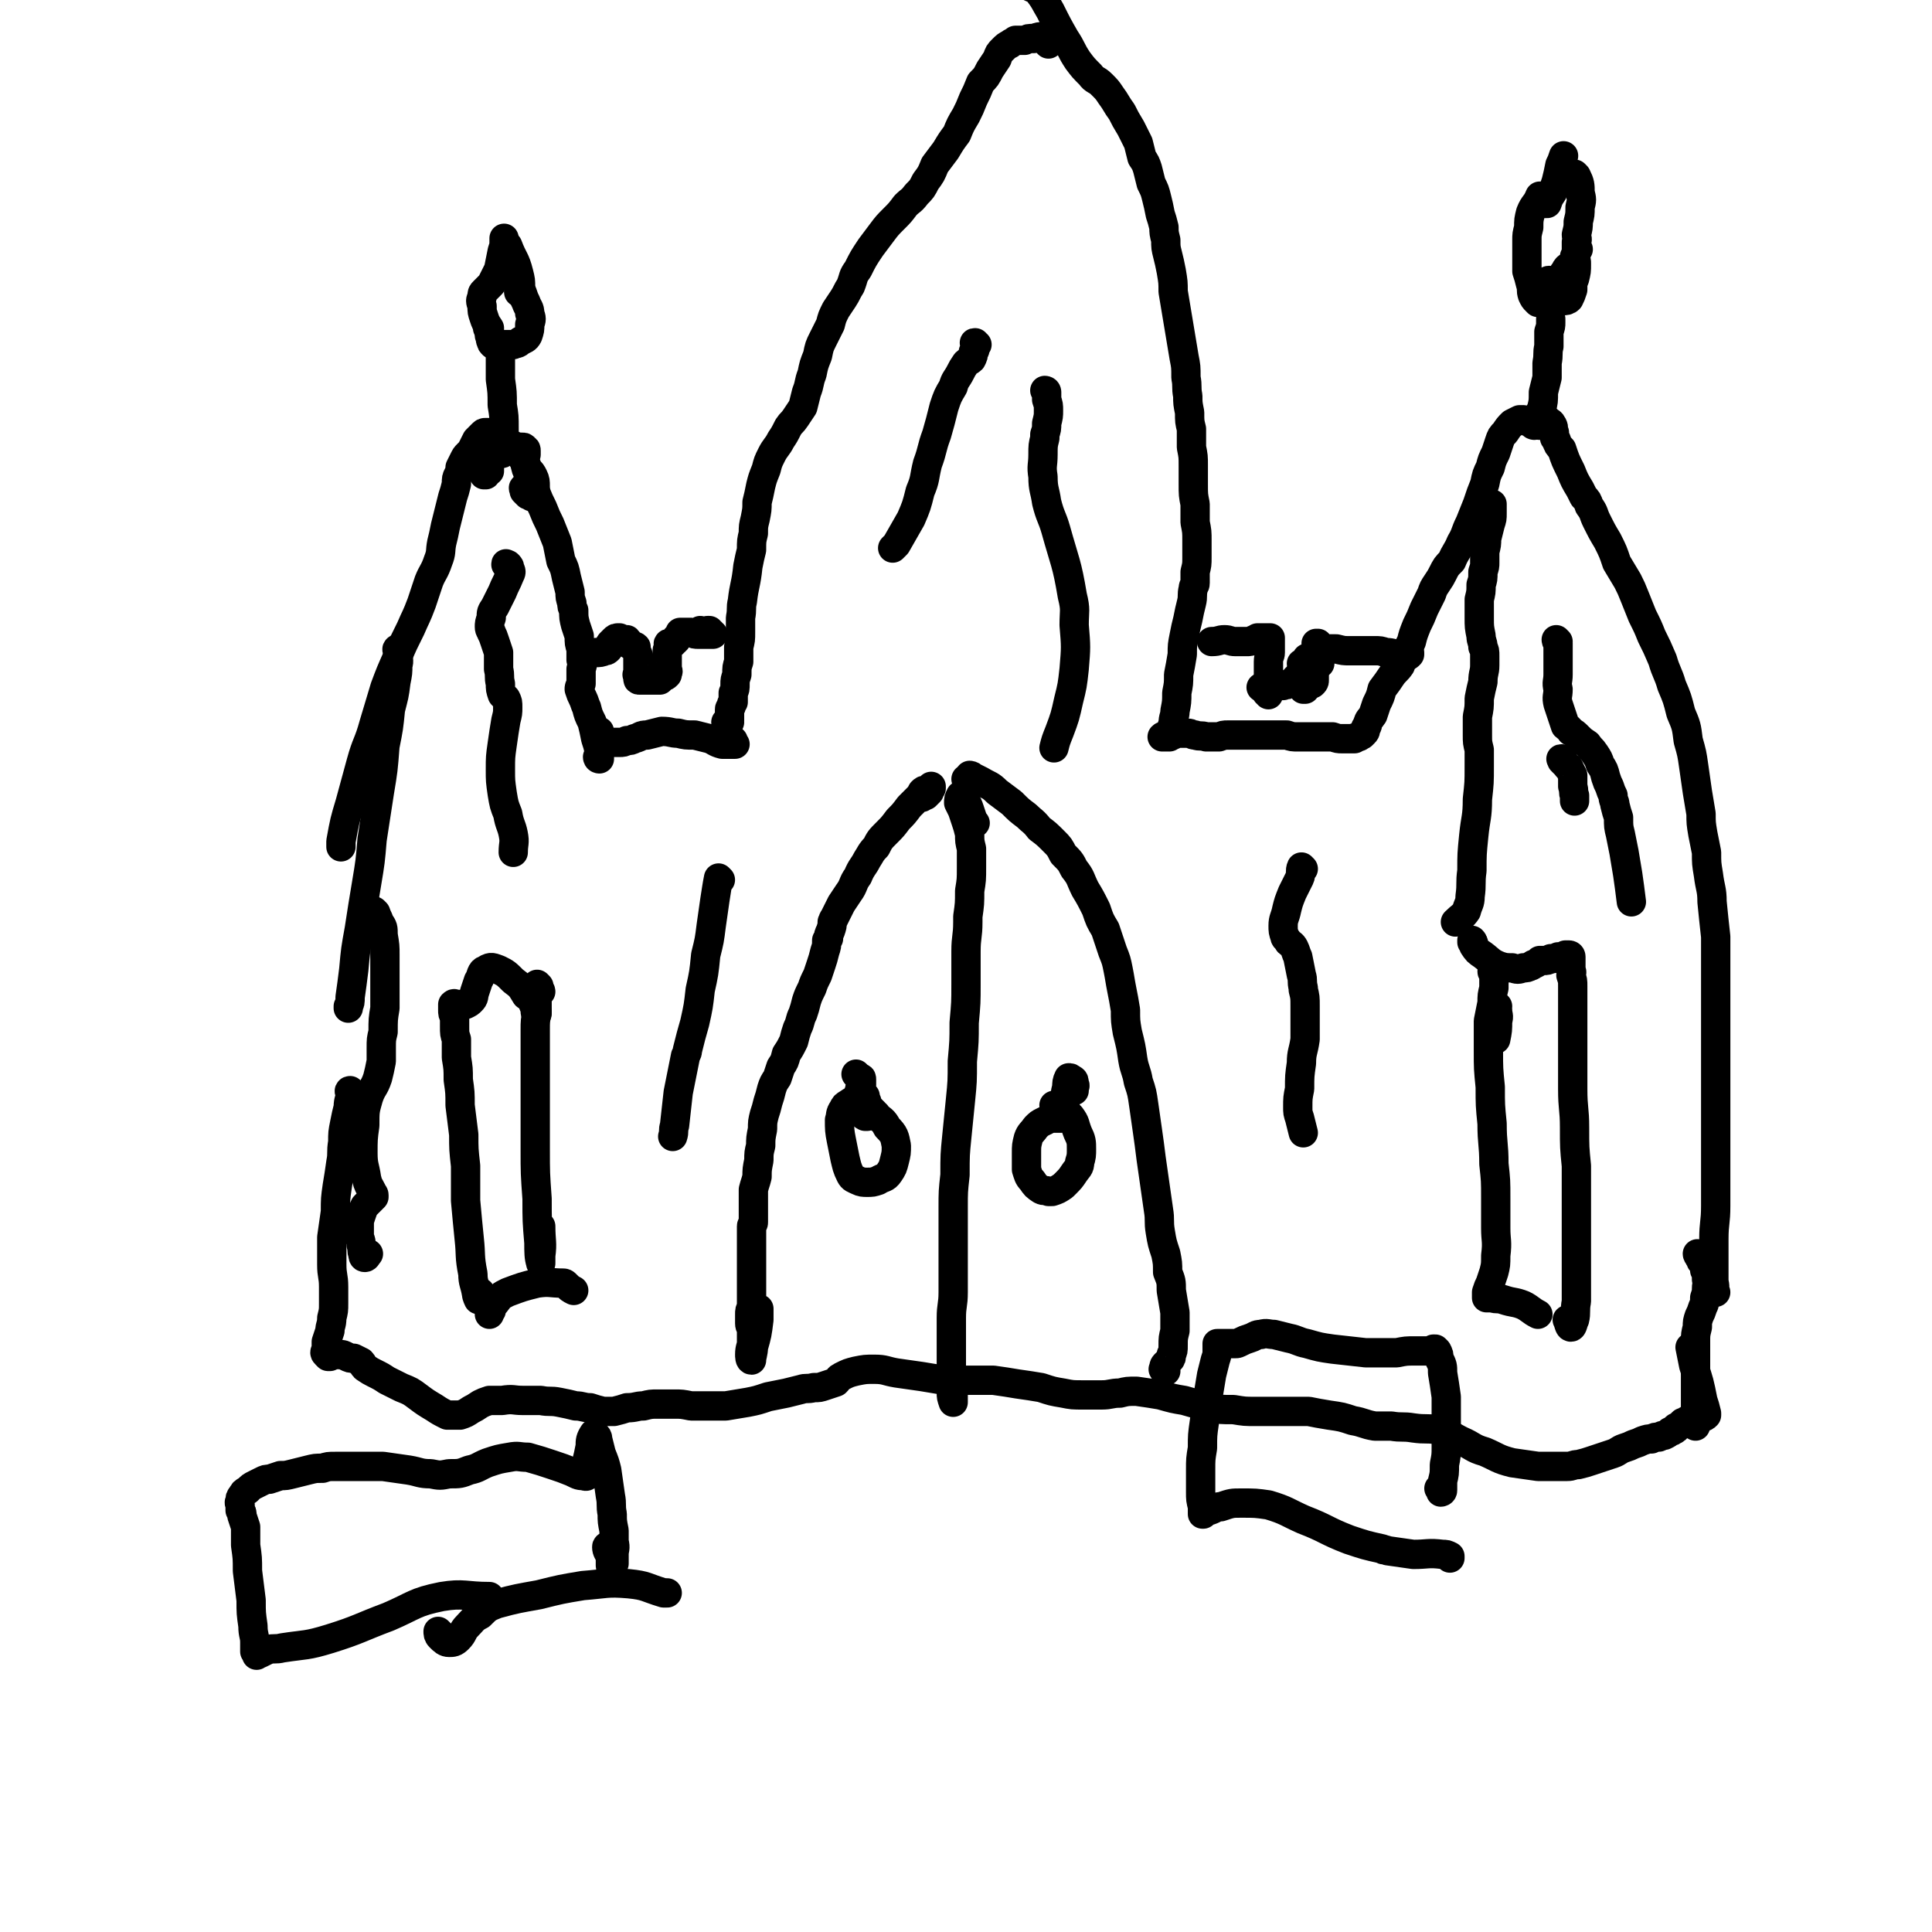 <svg viewBox='0 0 1054 1054' version='1.1' xmlns='http://www.w3.org/2000/svg' xmlns:xlink='http://www.w3.org/1999/xlink'><g fill='none' stroke='#000000' stroke-width='16' stroke-linecap='round' stroke-linejoin='round'><path d='M936,705c0,0 -1,0 -1,-1 0,0 0,0 0,0 1,-3 0,-3 0,-6 0,-5 0,-5 0,-9 0,-7 0,-7 0,-13 0,-9 1,-9 1,-18 0,-9 0,-9 0,-17 0,-9 0,-9 0,-18 0,-9 0,-9 0,-18 0,-8 0,-8 0,-17 0,-8 0,-8 0,-16 0,-10 0,-10 0,-19 0,-10 0,-10 0,-21 0,-10 0,-10 0,-21 -1,-9 -1,-9 -2,-19 0,-7 -1,-7 -2,-15 -1,-6 -1,-6 -1,-12 -1,-5 -1,-5 -2,-10 -1,-6 -1,-6 -1,-11 -1,-6 -1,-6 -2,-12 -1,-7 -1,-7 -2,-14 -1,-7 -1,-7 -3,-14 -1,-8 -1,-8 -4,-15 -2,-8 -2,-8 -5,-15 -2,-7 -3,-7 -5,-14 -3,-7 -3,-7 -6,-13 -2,-5 -2,-5 -5,-11 -2,-5 -2,-5 -4,-10 -2,-5 -2,-5 -4,-9 -3,-5 -3,-5 -6,-10 -2,-6 -2,-6 -5,-12 -3,-5 -3,-5 -6,-11 -2,-4 -1,-4 -4,-8 -1,-3 -1,-3 -3,-5 -1,-2 -1,-2 -2,-4 -3,-5 -3,-5 -5,-10 -3,-6 -3,-6 -5,-12 -2,-2 -2,-2 -3,-5 -1,-1 -1,-1 -1,-2 0,0 0,0 0,0 0,-1 0,-1 0,-2 -1,-2 0,-2 -1,-4 -1,-2 -1,-1 -3,-3 '/><path d='M837,232c0,0 -1,0 -1,-1 0,0 1,1 1,1 0,0 0,-1 -1,-1 0,0 0,0 0,0 -1,-1 -1,-1 -2,-1 -1,0 -1,0 -3,-1 -1,0 -1,0 -2,0 -2,1 -2,1 -4,2 -2,2 -2,2 -4,5 -2,2 -2,2 -3,5 -1,3 -1,3 -2,6 -2,4 -2,4 -3,8 -2,4 -2,4 -3,9 -2,5 -2,5 -4,11 -2,5 -2,5 -4,10 -3,6 -2,6 -5,11 -2,5 -3,5 -5,10 -3,3 -3,3 -5,7 -1,2 -1,2 -3,5 -2,3 -2,3 -3,6 -2,4 -2,4 -4,8 -2,5 -2,5 -4,9 -2,5 -2,5 -3,9 -2,4 -2,4 -4,7 -1,3 -1,3 -2,6 -2,3 -3,3 -5,6 -2,3 -2,3 -5,7 -1,4 -1,4 -3,8 -1,3 -1,3 -2,6 -2,3 -2,2 -3,5 0,1 0,1 -1,2 0,2 0,2 -1,3 0,0 0,0 -1,1 -1,0 -1,1 -2,1 -1,0 -1,0 -2,1 -1,0 -1,0 -3,0 -2,0 -2,0 -4,0 -2,0 -2,0 -5,-1 -2,0 -2,0 -4,0 -2,0 -2,0 -4,0 -3,0 -3,0 -6,0 -3,0 -3,0 -5,0 -3,0 -3,0 -6,-1 -3,0 -3,0 -5,0 -3,0 -3,0 -6,0 -3,0 -3,0 -6,0 -4,0 -4,0 -7,0 -4,0 -4,0 -8,0 -3,0 -2,0 -5,1 -4,0 -4,0 -7,0 -3,-1 -3,0 -6,-1 -2,0 -2,-1 -4,-1 -2,0 -3,0 -5,0 -2,0 -2,0 -3,1 -2,0 -2,0 -3,1 -1,0 -1,0 -2,0 0,0 0,0 -1,0 0,0 0,0 0,0 0,0 0,0 0,0 1,-1 1,0 1,0 1,0 1,0 2,0 1,0 1,0 1,0 0,0 0,0 0,0 1,-1 1,-1 1,-1 0,-1 0,-1 0,-2 0,-2 0,-2 1,-4 0,-4 1,-4 1,-7 1,-5 1,-5 1,-10 1,-5 1,-5 1,-10 1,-5 1,-5 2,-11 0,-5 0,-5 1,-10 1,-5 1,-5 2,-9 1,-5 1,-5 2,-9 1,-4 0,-4 1,-8 0,-2 1,-1 1,-3 0,-3 0,-3 0,-6 1,-4 1,-4 1,-8 0,-5 0,-5 0,-9 0,-5 0,-5 -1,-10 0,-5 0,-5 0,-10 -1,-5 -1,-5 -1,-11 0,-5 0,-5 0,-10 0,-5 0,-5 -1,-10 0,-5 0,-5 0,-10 -1,-4 -1,-4 -1,-9 -1,-5 -1,-5 -1,-9 -1,-5 0,-5 -1,-10 0,-6 0,-6 -1,-11 -1,-6 -1,-6 -2,-12 -1,-6 -1,-6 -2,-12 -1,-6 -1,-6 -2,-12 0,-5 0,-5 -1,-11 -1,-5 -1,-5 -2,-9 -1,-4 -1,-4 -1,-8 -1,-4 -1,-4 -1,-7 -1,-4 -1,-4 -2,-7 -1,-5 -1,-5 -2,-9 -1,-4 -1,-4 -3,-8 -1,-4 -1,-4 -2,-8 -1,-3 -1,-3 -3,-6 -1,-4 -1,-4 -2,-8 -2,-4 -2,-4 -4,-8 -3,-5 -3,-5 -5,-9 -3,-4 -3,-5 -6,-9 -2,-3 -2,-3 -5,-6 -3,-3 -4,-2 -6,-5 -4,-4 -4,-4 -7,-8 -4,-6 -3,-6 -7,-12 -4,-7 -4,-7 -8,-15 -3,-5 -3,-6 -7,-11 -2,-2 -3,-1 -5,-3 '/><path d='M572,24c0,0 -1,-1 -1,-1 0,0 1,0 1,0 0,0 0,-1 1,-1 0,-1 0,-1 0,-2 0,-1 0,-1 0,-1 -2,0 -2,0 -4,1 -2,0 -2,0 -5,1 -3,0 -3,0 -5,1 -2,0 -3,0 -5,0 -1,1 -2,1 -3,2 -2,1 -2,1 -4,3 -2,2 -2,2 -3,5 -2,3 -2,3 -4,6 -2,4 -2,4 -5,7 -2,5 -2,5 -4,9 -2,5 -2,5 -4,9 -3,5 -3,5 -5,10 -3,4 -3,4 -6,9 -3,4 -3,4 -6,8 -2,5 -2,5 -5,9 -2,4 -2,4 -5,7 -3,4 -3,3 -6,6 -3,4 -3,4 -6,7 -4,4 -4,4 -7,8 -3,4 -3,4 -6,8 -4,6 -4,6 -7,12 -3,4 -2,4 -4,9 -2,3 -2,4 -4,7 -2,3 -2,3 -4,6 -2,4 -2,4 -3,8 -2,4 -2,4 -4,8 -2,4 -2,4 -3,9 -2,5 -2,5 -3,10 -2,5 -1,5 -3,10 -1,4 -1,4 -2,8 -2,3 -2,3 -4,6 -2,3 -2,2 -4,5 -2,4 -2,4 -4,7 -2,4 -3,4 -5,8 -2,4 -2,4 -3,8 -2,5 -2,5 -3,9 -1,5 -1,5 -2,9 0,4 0,4 -1,9 -1,4 -1,4 -1,8 -1,4 -1,4 -1,9 -1,4 -1,4 -2,9 -1,10 -2,10 -3,19 -1,4 0,4 -1,9 0,4 0,4 0,8 0,4 0,4 -1,8 0,4 0,4 0,8 -1,3 -1,3 -1,7 -1,3 -1,3 -1,5 0,3 0,3 -1,5 0,2 0,2 0,3 0,1 0,1 0,2 -1,1 -1,1 -1,2 0,1 -1,1 -1,2 0,2 0,2 0,4 0,1 0,1 0,2 -1,1 0,1 0,1 0,0 0,0 0,0 0,0 0,0 0,0 -1,0 -1,0 -1,0 -1,0 -1,0 -1,0 '/><path d='M400,404c-1,0 -1,-1 -1,-1 0,0 0,0 1,1 0,1 0,1 1,2 0,0 0,0 0,0 -1,0 -1,0 -2,0 -3,0 -3,0 -5,0 -4,-1 -4,-2 -7,-3 -4,-1 -4,-1 -8,-2 -5,0 -5,0 -9,-1 -4,0 -4,-1 -9,-1 -4,1 -4,1 -8,2 -4,0 -3,1 -7,2 -2,1 -2,1 -4,1 -2,1 -2,1 -4,1 -2,0 -2,0 -4,0 -1,0 -1,0 -3,0 -1,1 -1,1 -2,2 -1,0 -1,1 -1,1 0,0 0,-1 0,-1 -1,-3 -1,-4 -1,-7 0,0 0,0 0,-1 '/><path d='M327,414c0,0 -1,-1 -1,-1 0,0 0,1 1,1 0,0 0,0 0,0 0,-2 0,-2 0,-4 -1,-4 -1,-4 -2,-7 -1,-5 -1,-5 -2,-9 -2,-4 -2,-4 -3,-8 -1,-2 -1,-3 -2,-5 -1,-2 -1,-2 -2,-5 0,-1 0,-1 1,-3 0,-1 0,-1 0,-3 0,-2 0,-2 0,-5 1,-3 1,-3 0,-5 0,-3 0,-3 0,-6 -1,-3 -1,-3 -1,-7 -1,-3 -1,-3 -2,-6 -1,-4 -1,-4 -1,-8 -1,-2 -1,-2 -1,-4 -1,-3 -1,-3 -1,-6 -1,-4 -1,-4 -2,-8 -1,-5 -1,-5 -3,-9 -1,-5 -1,-5 -2,-10 -2,-5 -2,-5 -4,-10 -2,-4 -2,-4 -4,-9 -2,-4 -2,-4 -4,-9 -1,-4 -1,-4 -3,-8 -2,-4 -2,-4 -3,-9 -1,-2 -1,-2 -1,-4 -1,-1 -1,-1 -1,-3 1,0 1,0 1,0 1,0 1,0 1,1 1,0 1,0 1,1 0,1 0,1 0,2 '/><path d='M265,247c0,0 0,0 -1,-1 0,0 1,1 1,1 0,0 0,0 0,1 1,1 1,1 1,2 1,1 1,1 1,3 0,1 0,1 0,2 0,1 0,1 0,2 -1,0 -1,0 -2,1 0,0 0,0 0,1 -1,0 -1,0 -1,0 0,0 0,0 0,0 0,0 0,0 0,-1 -1,0 0,0 0,-1 0,-1 0,-1 1,-3 0,-1 0,-1 0,-2 1,-1 0,-1 0,-1 1,0 1,0 1,0 '/><path d='M287,267c-1,0 -1,0 -1,-1 -1,0 0,1 0,1 0,0 0,0 0,1 1,1 1,1 2,2 1,0 1,0 2,1 0,0 0,0 1,0 0,0 0,0 1,0 0,-1 0,-2 0,-3 0,-1 0,-1 0,-3 0,-2 0,-3 -1,-5 -1,-2 -1,-2 -3,-4 -1,-3 -1,-3 -3,-6 -3,-4 -2,-4 -5,-7 -2,-1 -2,-1 -4,-2 -2,-2 -1,-2 -3,-3 -2,-1 -2,0 -3,-1 -1,0 -1,-1 -2,-1 -1,0 -1,0 -1,0 -1,0 -1,0 -2,0 -1,0 -1,0 -2,1 -1,1 -1,1 -3,3 -1,2 -1,2 -2,4 -1,2 -1,2 -3,4 -1,1 -1,1 -2,3 -1,2 -1,2 -2,4 0,2 0,2 -1,4 -1,2 -1,2 -1,5 -1,4 -1,4 -2,7 -1,4 -1,4 -2,8 -1,4 -1,4 -2,8 -1,5 -1,5 -2,9 -1,5 0,5 -2,10 -2,6 -3,6 -5,11 -2,6 -2,6 -4,12 -3,8 -3,7 -6,14 -4,8 -4,8 -7,15 -4,9 -4,9 -7,17 -3,10 -3,10 -6,20 -3,11 -4,10 -7,21 -3,11 -3,11 -6,22 -3,10 -3,10 -5,21 0,1 0,1 0,3 '/><path d='M218,355c-1,0 -1,-1 -1,-1 -1,0 0,1 0,2 0,4 1,4 0,7 0,4 0,4 -1,9 -1,8 -1,7 -3,15 -1,10 -1,10 -3,20 -1,13 -1,13 -3,25 -2,13 -2,13 -4,26 -1,12 -1,12 -3,24 -2,12 -2,12 -4,25 -2,11 -2,11 -3,22 -1,8 -1,8 -2,15 0,3 0,3 -1,5 0,1 0,1 0,1 '/><path d='M205,498c0,0 -1,-1 -1,-1 0,0 0,1 1,1 1,3 1,2 2,5 2,3 2,3 2,7 1,6 1,6 1,11 0,7 0,7 0,14 0,7 0,7 0,15 -1,6 -1,6 -1,13 -1,4 -1,4 -1,9 0,4 0,4 0,7 -1,5 -1,5 -2,9 -2,6 -3,5 -5,11 -2,7 -2,7 -2,15 -1,7 -1,8 -1,15 0,7 1,7 2,14 1,4 1,3 3,7 0,1 1,1 1,2 0,1 0,1 0,1 -1,1 -1,1 -2,2 -1,1 -1,1 -3,3 -1,2 -1,2 -2,5 -1,3 -1,3 -1,5 0,3 0,3 0,6 0,2 1,2 1,5 1,3 0,3 1,5 0,1 0,2 1,2 1,0 1,-1 2,-2 '/><path d='M295,541c0,-1 -1,-1 -1,-1 0,-1 0,-1 0,-2 0,0 0,0 -1,-1 0,0 0,0 0,0 0,1 0,1 0,2 0,2 0,2 0,5 0,4 0,4 0,8 -1,5 -1,5 -1,10 0,8 0,8 0,17 0,11 0,11 0,22 0,13 0,13 0,26 0,13 0,13 1,27 0,12 0,12 1,24 0,5 0,8 1,11 0,1 0,-2 0,-4 1,-7 0,-8 0,-16 '/><path d='M293,553c0,-1 0,-1 -1,-1 0,0 1,0 1,0 -1,-1 -1,-2 -2,-4 -1,-3 -1,-3 -4,-5 -3,-5 -3,-5 -7,-8 -4,-4 -4,-4 -8,-6 -3,-1 -4,-2 -7,0 -3,1 -2,3 -4,6 -1,3 -1,3 -2,6 -1,3 0,3 -2,5 -1,1 -1,1 -3,2 -1,0 -1,0 -3,0 -1,0 -1,0 -2,0 -1,0 -1,-1 -2,0 0,0 0,0 0,1 0,1 0,1 0,2 0,2 0,2 1,4 0,3 0,3 0,5 0,4 0,4 1,7 0,5 0,5 0,10 1,6 1,6 1,12 1,7 1,7 1,14 1,8 1,8 2,16 0,8 0,8 1,17 0,9 0,9 0,19 1,11 1,11 2,21 1,9 0,9 2,19 0,5 1,5 2,11 0,1 1,3 1,3 1,0 0,-2 1,-4 '/><path d='M817,549c0,0 -1,-1 -1,-1 0,1 0,2 1,3 0,3 1,3 0,6 0,5 0,5 -1,10 '/><path d='M804,515c0,0 0,0 -1,-1 0,0 0,-1 0,-1 1,1 1,2 1,3 2,3 2,3 5,5 4,3 4,4 9,6 3,1 4,1 7,1 3,1 3,1 6,0 2,0 2,0 4,-1 1,0 1,-1 2,-1 2,-1 2,-1 3,-2 1,0 1,0 2,0 2,0 2,0 4,-1 2,0 2,0 4,-1 2,0 2,0 4,-1 1,0 1,0 2,0 0,0 1,0 1,1 0,0 0,1 0,2 0,2 0,2 0,5 1,2 0,2 0,3 1,3 1,3 1,6 0,4 0,4 0,8 0,7 0,7 0,14 0,8 0,8 0,16 0,9 0,9 0,18 0,11 1,11 1,21 0,11 0,11 1,21 0,10 0,10 0,21 0,10 0,10 0,20 0,9 0,9 0,18 0,8 0,8 0,15 -1,5 0,6 -1,10 -1,2 -1,4 -2,4 -1,0 -1,-2 -2,-4 '/><path d='M815,531c0,0 -1,-1 -1,-1 0,0 0,1 1,1 0,0 0,0 1,0 0,0 0,0 0,0 -1,1 -1,1 -1,2 0,3 0,3 0,6 -1,4 -1,4 -1,8 -1,5 -1,5 -2,10 0,8 0,8 0,16 0,10 0,10 1,20 0,10 0,10 1,20 0,11 1,11 1,22 1,9 1,9 1,19 0,8 0,8 0,16 0,7 1,7 0,15 0,5 0,5 -1,9 -1,3 -1,3 -2,6 -1,2 -1,2 -2,5 0,1 0,1 0,2 0,0 0,1 0,1 1,0 1,0 3,0 3,1 3,0 6,1 6,2 6,1 11,3 4,2 4,3 8,5 '/><path d='M769,357c0,-1 -1,-1 -1,-1 0,0 1,0 1,0 0,1 0,1 0,1 -1,1 -1,1 -2,1 -2,0 -2,-1 -4,-1 -3,0 -3,-1 -7,-1 -3,-1 -3,-1 -6,-1 -3,0 -3,0 -7,0 -3,0 -3,0 -7,0 -3,0 -3,0 -7,-1 -2,0 -2,0 -5,0 -1,0 -1,0 -2,0 -1,0 -1,0 -1,0 -1,-1 -1,-1 -1,-1 -1,0 -1,0 -1,-1 0,0 0,0 0,0 0,0 0,0 0,0 -1,-1 0,-1 0,-1 0,0 0,0 0,0 0,0 0,0 0,0 0,0 0,0 0,0 0,1 -1,0 -1,0 0,0 0,0 1,0 0,0 0,0 0,1 0,0 0,0 0,1 0,0 0,0 0,1 0,1 0,1 0,3 0,1 -1,1 0,2 0,1 0,1 0,2 0,0 0,0 0,0 0,0 0,0 0,0 0,0 0,0 0,0 0,0 0,1 0,1 0,0 0,0 0,0 0,0 0,0 0,0 1,0 1,0 1,0 0,0 0,0 0,-1 0,0 0,0 0,-1 0,0 -1,0 -1,0 -1,0 0,1 -1,1 -1,1 -1,1 -1,1 0,1 0,1 0,1 0,0 0,0 0,0 0,0 0,0 1,0 0,0 0,0 0,0 -1,2 -1,2 -1,3 '/><path d='M717,359c0,0 0,-1 -1,-1 0,0 1,0 1,0 0,0 0,0 0,0 0,0 0,0 0,0 0,0 0,0 0,1 0,1 0,1 0,3 0,2 0,2 0,5 0,2 0,2 0,4 0,1 0,1 -1,2 0,0 0,0 -1,0 0,-3 0,-3 -1,-6 0,0 0,0 0,0 '/><path d='M714,360c0,0 -1,-1 -1,-1 0,0 0,0 0,0 1,1 0,1 0,1 0,1 0,1 1,1 0,0 0,0 0,1 0,0 0,0 0,0 0,0 0,0 0,0 0,0 0,0 -1,0 0,1 0,0 -1,0 0,0 0,0 -1,0 0,0 0,0 -1,0 '/><path d='M712,376c0,0 0,-1 -1,-1 0,0 1,0 1,0 0,0 -1,1 -1,1 0,-1 0,-2 0,-3 -1,-1 0,-1 -1,-2 0,-1 0,-1 0,-1 0,0 -1,0 -1,0 0,0 0,-1 -1,-1 -1,1 0,1 -1,1 0,1 0,1 0,1 -1,0 -1,0 -2,1 0,0 0,0 0,0 -1,1 -1,1 -2,1 -1,1 -1,0 -3,1 -1,0 -1,0 -3,0 -1,0 -1,0 -3,1 -2,0 -2,0 -4,0 -1,0 -1,0 -2,0 '/><path d='M692,379c0,-1 -1,-1 -1,-1 0,-1 1,0 1,0 0,0 0,0 0,-1 0,-1 0,-1 0,-2 0,-2 0,-2 0,-4 0,-3 0,-3 0,-5 0,-2 0,-2 0,-5 0,-3 1,-3 1,-5 0,-2 0,-2 0,-4 0,-1 0,-1 0,-2 0,-1 0,-1 0,-1 0,-1 0,-1 0,-1 -1,0 -1,0 -1,0 0,0 0,0 -1,0 0,0 0,0 -1,0 -1,0 -1,0 -1,0 -1,0 -1,0 -1,0 -1,0 -1,0 -2,0 -1,1 -1,1 -2,1 -2,1 -2,1 -4,1 -3,0 -3,0 -6,0 -3,0 -3,-1 -6,-1 -3,0 -3,1 -7,1 '/><path d='M383,345c0,0 -1,-1 -1,-1 1,0 1,1 2,2 1,0 1,0 1,0 1,0 1,0 1,-1 0,0 0,0 0,-1 0,0 0,0 0,0 1,0 1,0 1,0 0,1 0,1 1,1 0,1 0,0 0,1 1,0 1,0 1,0 0,0 0,0 0,0 -1,0 -1,0 -2,0 -1,0 -1,0 -3,0 -1,0 -1,0 -3,0 -2,0 -2,0 -4,-1 -2,0 -2,0 -3,0 -2,0 -2,0 -3,0 0,1 0,1 -1,2 0,0 0,1 -1,1 0,1 0,1 0,1 -1,1 -1,1 -1,1 -1,0 -1,0 -1,1 -1,0 -1,0 -1,0 -1,0 -1,0 -1,1 0,0 0,0 0,0 1,0 0,-1 0,-1 -1,0 0,1 0,2 0,1 -1,1 -1,2 0,2 0,2 0,4 0,3 0,3 0,6 0,1 1,1 0,2 0,1 0,1 0,1 -1,1 -1,1 -2,1 -1,0 0,0 -1,1 -1,0 -1,0 -1,0 0,0 0,0 0,1 -1,0 -1,0 -1,0 0,0 0,0 0,0 -1,0 -1,0 -1,0 -1,0 -1,0 -2,0 -1,0 -1,0 -2,0 0,0 0,0 0,0 -1,0 -1,0 -2,0 -1,0 -1,0 -2,0 0,0 0,0 -1,0 -1,0 -1,0 -1,-1 0,0 0,0 0,-1 0,0 0,0 0,0 0,0 0,0 0,0 0,0 0,0 0,0 0,-1 -1,-1 0,-1 0,-2 0,-2 0,-3 0,0 0,0 0,0 0,-1 0,-1 0,-2 0,-2 0,-2 0,-3 0,-1 0,-1 0,-1 0,-1 0,-1 0,-2 -1,-1 0,-1 -1,-2 0,-1 0,-1 0,-2 -1,-1 -1,0 -3,-1 -1,-1 -1,-2 -2,-3 -2,0 -2,0 -4,-1 -2,0 -2,0 -3,1 -1,1 -1,1 -2,2 -1,1 0,2 -1,3 -1,1 -1,1 -2,1 -2,1 -3,1 -5,1 '/><path d='M192,596c-1,0 -1,-1 -1,-1 -1,0 0,1 0,2 0,3 -1,3 -1,7 -1,4 -1,4 -2,9 -1,5 -1,5 -1,10 -1,6 0,6 -1,11 -1,7 -1,7 -2,13 -1,7 -1,7 -1,14 -1,7 -1,7 -2,14 0,7 0,7 0,15 0,6 1,6 1,12 0,4 0,4 0,9 0,4 0,4 -1,8 0,4 -1,4 -1,7 -1,3 -1,3 -2,6 0,2 0,2 0,4 -1,2 -1,2 0,3 0,0 0,0 1,1 0,0 0,0 1,0 0,0 0,0 0,0 0,-1 0,-1 1,-1 0,0 0,0 0,0 0,0 1,0 1,0 1,0 1,0 1,0 2,0 2,0 3,0 1,0 1,0 3,1 2,1 2,1 4,1 2,1 2,1 4,2 1,1 1,2 2,3 3,2 3,2 5,3 4,2 4,2 7,4 4,2 4,2 8,4 5,2 5,2 9,5 4,3 4,3 9,6 3,2 3,2 7,4 4,0 4,0 7,0 3,-1 3,-1 6,-3 2,-1 2,-1 5,-3 2,-1 2,-1 5,-2 3,0 3,0 7,0 6,-1 6,0 11,0 5,0 5,0 10,0 5,1 5,0 10,1 5,1 5,1 9,2 4,0 4,1 8,1 3,1 3,1 7,2 3,0 3,0 6,0 4,-1 4,-1 7,-2 5,0 5,-1 9,-1 4,-1 4,-1 8,-1 5,0 5,0 9,0 4,0 4,0 9,1 4,0 4,0 9,0 5,0 5,0 10,0 6,-1 6,-1 12,-2 5,-1 5,-1 11,-3 5,-1 5,-1 10,-2 4,-1 4,-1 8,-2 3,-1 3,0 7,-1 3,0 3,0 6,-1 3,-1 3,-1 6,-2 2,-2 1,-2 3,-3 4,-2 4,-2 8,-3 5,-1 5,-1 10,-1 6,0 6,1 12,2 7,1 7,1 14,2 6,1 6,1 12,2 7,0 7,0 13,0 7,0 7,0 14,0 7,1 7,1 13,2 7,1 7,1 13,2 6,2 6,2 12,3 5,1 5,1 11,1 5,0 5,0 10,0 5,0 5,-1 10,-1 4,-1 4,-1 9,-1 7,1 7,1 13,2 7,2 7,2 13,3 7,2 7,2 14,4 6,1 6,1 13,1 6,1 6,1 12,1 5,0 5,0 10,0 4,0 4,0 9,0 5,0 5,0 10,0 5,1 5,1 11,2 7,1 7,1 13,3 6,1 6,2 12,3 4,0 4,0 9,0 6,1 6,0 12,1 7,1 7,0 13,1 7,2 7,3 13,6 7,3 6,4 13,6 7,3 7,4 15,6 7,1 7,1 14,2 5,0 5,0 10,0 3,0 3,0 6,0 3,0 3,-1 6,-1 4,-1 4,-1 7,-2 3,-1 3,-1 6,-2 3,-1 3,-1 6,-2 3,-1 3,-2 6,-3 3,-1 3,-1 5,-2 3,-1 3,-1 5,-2 3,-1 3,-1 5,-1 2,-1 2,-1 4,-1 2,-1 2,-1 3,-1 2,-1 2,-1 3,-2 1,0 1,0 2,-1 1,0 1,0 1,-1 1,-1 1,0 2,-1 1,-1 1,-1 2,-2 0,0 0,0 1,0 1,-1 1,-1 3,-2 2,0 2,0 4,0 1,-1 1,-1 2,-1 2,0 2,0 3,-1 0,0 0,0 0,0 0,-1 0,-1 0,-1 -1,-4 -1,-4 -2,-7 -2,-10 -2,-10 -5,-19 -1,-5 -1,-5 -2,-10 '/><path d='M636,748c-1,0 -1,0 -1,-1 -1,0 0,0 0,-1 0,-1 0,-1 1,-2 1,-1 1,-1 2,-2 1,-1 1,-1 1,-3 1,-2 1,-2 1,-5 0,-4 0,-4 1,-8 0,-4 0,-4 0,-8 0,-1 0,-1 0,-2 -1,-6 -1,-6 -2,-12 0,-5 0,-5 -2,-10 0,-5 0,-5 -1,-10 -2,-6 -2,-6 -3,-12 -1,-6 0,-6 -1,-12 -1,-7 -1,-7 -2,-14 -1,-7 -1,-7 -2,-14 -1,-8 -1,-8 -2,-15 -1,-7 -1,-7 -2,-14 -1,-7 -1,-7 -3,-13 -1,-6 -2,-6 -3,-12 -1,-7 -1,-7 -3,-15 -1,-6 -1,-6 -1,-12 -1,-6 -1,-6 -2,-11 -1,-5 -1,-6 -2,-11 -1,-5 -1,-5 -3,-10 -2,-6 -2,-6 -4,-12 -3,-5 -3,-5 -5,-11 -3,-6 -3,-6 -6,-11 -3,-6 -2,-6 -6,-11 -2,-4 -2,-4 -6,-8 -2,-4 -2,-4 -5,-7 -4,-4 -4,-4 -8,-7 -3,-4 -4,-4 -7,-7 -4,-3 -4,-3 -8,-7 -4,-3 -4,-3 -8,-6 -4,-4 -4,-3 -9,-6 -2,-1 -2,-1 -4,-2 -1,-1 -2,-1 -2,-1 -1,1 -1,2 -1,4 0,0 1,1 1,1 -1,0 -1,-2 -2,-3 '/><path d='M503,435c0,0 -1,-1 -1,-1 1,-1 2,0 3,0 1,-1 1,-1 2,-2 0,-1 0,-1 1,-2 0,0 0,-1 0,-1 0,0 0,0 0,0 -1,1 -1,1 -2,2 -2,0 -2,0 -3,1 -1,2 -1,2 -3,4 -2,2 -2,2 -4,4 -3,4 -3,4 -6,7 -3,4 -3,4 -6,7 -4,4 -4,4 -6,8 -3,3 -3,4 -5,7 -2,4 -3,4 -5,9 -3,4 -2,5 -5,9 -2,3 -2,3 -4,6 -1,2 -1,2 -2,4 -1,2 -1,2 -2,4 -1,1 0,1 -1,2 0,2 0,2 -1,5 -1,2 -1,2 -1,4 -1,0 0,0 -1,1 0,3 0,3 -1,6 -1,4 -1,4 -2,7 -1,3 -1,3 -2,6 -2,4 -2,4 -3,7 -2,4 -2,4 -3,7 -1,4 -1,4 -2,7 -2,4 -1,4 -3,8 -1,3 -1,3 -2,7 -2,4 -2,4 -4,7 -1,4 -1,4 -3,7 -1,3 -1,3 -2,6 -2,3 -2,3 -3,6 -1,4 -1,4 -2,7 -1,4 -1,4 -2,7 -1,4 -1,4 -1,8 -1,5 -1,5 -1,9 -1,4 -1,4 -1,8 -1,5 -1,5 -1,9 -1,4 -1,3 -2,7 0,3 0,3 0,6 0,3 0,3 0,6 0,3 0,3 0,6 0,1 -1,1 -1,2 0,3 0,3 0,7 0,5 0,5 0,9 0,4 0,4 0,7 0,2 0,2 0,3 0,4 0,4 0,7 0,3 0,3 0,6 0,2 0,2 0,5 -1,2 -1,2 -1,4 0,3 0,3 0,5 0,2 1,2 1,3 0,1 0,1 0,2 0,0 0,0 0,0 0,1 0,1 0,1 0,2 0,2 0,4 0,3 -1,3 -1,7 0,1 0,3 1,3 0,-2 1,-4 1,-7 2,-7 2,-7 3,-15 0,-3 0,-3 0,-6 '/><path d='M532,449c0,0 -1,0 -1,-1 -1,-3 -1,-3 -2,-6 -1,-3 -1,-3 -3,-6 -1,-1 -1,-2 -2,-2 0,0 0,0 0,0 -1,2 -1,2 -1,4 1,2 1,2 2,4 1,3 1,3 2,6 1,3 1,3 2,7 0,4 0,4 1,8 0,5 0,5 0,10 0,7 0,7 -1,13 0,7 0,7 -1,14 0,2 0,2 0,3 0,8 -1,8 -1,16 0,9 0,9 0,18 0,10 0,10 -1,21 0,10 0,10 -1,21 0,11 0,11 -1,21 -1,10 -1,10 -2,20 -1,10 -1,10 -1,21 -1,9 -1,9 -1,18 0,2 0,2 0,3 0,9 0,9 0,18 0,6 0,6 0,12 0,1 0,1 0,2 0,5 0,5 0,11 0,7 -1,7 -1,14 0,7 0,7 0,15 0,7 0,7 0,15 0,5 0,5 0,11 0,2 0,2 1,5 0,0 0,0 0,0 0,-2 0,-2 0,-4 0,-2 0,-2 0,-3 '/><path d='M478,608c0,0 -1,0 -1,-1 0,0 0,0 0,0 -2,-2 -2,-2 -3,-3 -2,-1 -2,-1 -5,-2 -1,-1 -1,-1 -3,-1 -2,0 -2,0 -3,1 -2,1 -2,1 -3,3 -2,3 -1,3 -2,6 0,5 0,6 1,11 1,5 1,5 2,10 1,4 1,5 3,9 1,2 2,2 4,3 2,1 3,1 5,1 3,0 3,0 6,-1 3,-2 4,-1 6,-4 2,-3 2,-3 3,-7 1,-4 1,-4 1,-8 -1,-5 -1,-6 -5,-10 -2,-4 -3,-4 -7,-7 -4,-2 -5,-1 -9,-3 '/><path d='M579,610c0,0 0,-1 -1,-1 0,0 1,1 1,1 0,0 0,0 0,0 -1,0 -1,0 -3,0 -1,0 -1,0 -2,0 0,0 0,0 -1,0 -2,1 -2,1 -4,2 -2,1 -2,1 -4,3 -2,3 -3,3 -4,6 -1,4 -1,4 -1,8 0,5 0,5 0,9 1,3 1,4 3,6 2,3 2,3 5,5 2,1 2,0 4,1 1,0 1,0 2,0 3,-1 3,-1 6,-3 1,-1 1,-1 1,-1 3,-3 3,-3 5,-6 2,-3 3,-3 3,-6 1,-3 1,-4 1,-7 0,-4 0,-5 -2,-9 -2,-5 -1,-5 -4,-9 -3,-3 -4,-3 -8,-5 0,-1 -1,0 -1,-1 '/><path d='M468,587c0,0 -1,-1 -1,-1 0,0 1,1 2,2 1,0 1,0 1,1 0,1 0,1 0,2 0,0 0,1 0,1 -1,2 -1,1 -1,3 -1,2 -1,2 -1,4 0,3 0,4 1,6 1,2 1,3 3,4 0,0 1,0 1,0 1,-3 0,-4 0,-7 0,-2 -1,-2 -1,-4 '/><path d='M586,595c0,0 -1,0 -1,-1 0,0 1,0 1,-1 1,-1 0,-1 0,-2 0,-1 0,-2 -1,-2 -1,-1 -1,-1 -2,-1 -1,2 -1,3 -1,5 -1,4 -1,4 -1,9 0,2 0,2 0,4 '/><path d='M268,715c0,0 -1,-1 -1,-1 0,0 0,1 0,1 1,1 0,1 0,2 0,0 0,0 0,0 0,0 0,0 0,-1 1,-3 1,-3 3,-5 3,-4 3,-4 7,-6 8,-3 8,-3 16,-5 7,-1 7,0 14,0 1,0 1,0 2,1 2,2 2,2 4,3 '/><path d='M927,685c0,0 -1,-1 -1,-1 0,0 0,1 1,1 0,0 0,0 0,0 0,0 0,1 0,1 1,1 1,1 1,2 1,1 1,1 2,2 0,1 0,1 0,3 1,2 1,2 1,5 1,2 0,2 0,5 0,2 0,2 -1,5 0,3 0,3 -1,5 -1,3 -1,3 -2,5 -1,3 -1,3 -1,6 -1,4 -1,4 -1,8 0,5 0,5 0,10 0,6 0,6 0,12 0,7 0,7 0,13 0,5 0,5 0,11 '/><path d='M841,226c0,0 -1,-1 -1,-1 0,0 0,0 0,1 0,1 0,1 0,2 0,1 0,1 0,2 0,0 0,0 0,1 0,1 0,1 0,1 0,0 0,0 0,0 0,0 0,0 0,0 0,-1 0,-1 0,-2 0,-1 0,-1 0,-1 0,-2 0,-2 1,-5 0,0 0,0 0,-1 1,-4 1,-4 1,-9 1,-4 1,-4 2,-8 0,-4 0,-4 0,-8 1,-5 0,-5 1,-9 0,-4 0,-4 0,-8 1,-3 1,-3 1,-5 0,-1 0,-1 0,-2 '/><path d='M848,155c0,-1 0,-1 -1,-1 0,-1 1,0 1,0 0,0 0,0 -1,0 -1,0 -1,0 -2,-1 0,0 -1,0 -1,1 0,1 0,1 0,2 1,2 1,2 2,3 1,1 1,2 3,3 2,1 2,1 4,2 1,0 2,0 3,-1 1,-2 1,-2 2,-5 0,-2 0,-2 0,-5 0,-2 0,-2 0,-4 0,-2 0,-2 -1,-3 -1,0 -1,-1 -2,0 -1,1 -1,2 -2,3 -1,3 -1,3 -2,5 0,2 0,2 0,4 0,1 0,2 1,2 1,0 2,-1 3,-2 2,-3 3,-3 4,-6 1,-4 1,-4 1,-8 0,-2 0,-2 -1,-4 '/><path d='M272,246c-1,0 -1,-1 -1,-1 0,0 0,1 1,2 1,0 2,1 2,0 1,-1 0,-2 1,-5 0,-4 0,-4 0,-8 0,-7 0,-7 -1,-13 0,-7 0,-7 -1,-14 0,-6 0,-6 0,-11 0,-3 0,-3 1,-7 '/><path d='M268,184c0,0 -1,-1 -1,-1 0,0 0,0 1,1 0,1 -1,1 0,2 0,1 0,1 1,2 1,0 1,0 2,0 1,0 1,0 2,0 1,0 1,0 2,0 1,0 1,0 2,0 2,0 2,0 3,0 2,-1 2,0 4,-2 2,-1 3,-1 4,-3 1,-3 1,-3 1,-6 1,-3 1,-3 0,-6 0,-3 -1,-3 -2,-6 -1,-2 -1,-2 -2,-5 -1,-1 -1,-1 -2,-2 '/><path d='M267,180c0,0 0,-1 -1,-1 0,0 1,0 1,0 -2,-3 -2,-3 -3,-6 -1,-3 -1,-3 -1,-6 -1,-3 -1,-3 0,-5 0,-2 0,-2 1,-3 2,-2 2,-2 4,-4 2,-4 2,-4 4,-8 1,-5 1,-5 2,-10 1,-3 1,-3 1,-6 0,0 0,0 0,-1 '/><path d='M284,160c0,0 -1,-1 -1,-1 0,0 0,1 0,0 1,-1 1,-1 1,-2 0,-4 0,-4 -1,-8 -2,-8 -3,-7 -6,-15 '/><path d='M839,165c0,0 -1,-1 -1,-1 0,0 0,0 0,0 -1,-1 -1,-1 -2,-3 -1,-3 0,-3 -1,-6 -1,-4 -1,-4 -2,-7 0,-5 0,-5 0,-10 0,-3 0,-4 0,-7 0,-3 0,-3 1,-7 0,-4 0,-4 1,-8 2,-5 3,-4 5,-9 '/><path d='M861,136c-1,0 -1,0 -1,-1 0,0 0,1 0,1 0,-1 0,-1 0,-1 0,-2 0,-2 0,-3 1,-2 0,-2 0,-4 1,-4 1,-4 1,-7 1,-4 1,-4 1,-8 1,-4 1,-4 0,-8 0,-4 0,-5 -2,-9 0,0 0,0 -1,-1 '/><path d='M842,111c0,0 -1,-1 -1,-1 0,0 0,1 1,1 1,0 1,0 2,0 1,-3 1,-3 3,-6 1,-3 1,-3 2,-6 1,-4 1,-4 2,-9 1,-2 1,-2 2,-5 '/><path d='M533,188c-1,0 -1,-1 -1,-1 -1,0 0,0 0,1 0,0 0,0 0,1 0,2 0,2 -1,3 0,2 0,2 -1,4 -1,1 -2,1 -3,2 -2,3 -2,3 -3,5 -2,4 -3,4 -4,8 -3,5 -3,5 -5,11 -2,8 -2,8 -4,15 -3,8 -2,8 -5,16 -2,8 -1,8 -4,15 -2,8 -2,8 -5,15 -4,7 -4,7 -8,14 -1,1 -1,1 -2,2 '/><path d='M571,214c0,0 -1,-1 -1,-1 0,0 1,0 1,1 0,2 0,2 0,4 1,3 1,3 1,6 0,3 0,3 -1,7 0,3 0,3 -1,6 0,1 0,1 0,2 -1,4 -1,4 -1,9 0,6 -1,6 0,12 0,7 1,7 2,14 2,8 3,8 5,15 5,18 6,18 9,36 2,8 1,8 1,16 1,12 1,12 0,24 -1,9 -1,9 -3,17 -2,9 -2,9 -5,17 -2,5 -2,5 -3,9 '/><path d='M393,480c0,0 -1,-1 -1,-1 -1,5 -1,6 -2,12 -1,7 -1,7 -2,14 -1,8 -1,8 -3,16 -1,10 -1,10 -3,19 -1,9 -1,9 -3,18 -2,7 -2,7 -4,15 0,1 0,1 -1,3 -2,10 -2,10 -4,20 -1,9 -1,9 -2,18 -1,3 0,3 -1,6 '/><path d='M853,415c-1,0 -1,-1 -1,-1 -1,0 0,0 0,1 1,1 1,1 3,3 0,1 1,0 1,1 1,2 1,2 2,4 0,2 0,3 0,5 0,0 0,0 0,1 1,3 0,3 1,5 0,1 0,1 0,3 '/><path d='M814,276c0,0 -1,-1 -1,-1 0,0 1,0 1,0 0,0 0,1 0,1 0,2 0,2 0,4 0,3 0,3 -1,6 -1,4 -1,4 -2,8 0,3 0,3 -1,7 0,3 0,3 0,6 0,2 0,2 -1,5 0,4 0,4 -1,7 0,4 0,4 -1,8 0,5 0,5 0,10 0,5 0,5 1,10 0,3 1,3 1,6 1,2 1,2 1,5 0,3 0,3 0,5 0,4 -1,4 -1,9 -1,4 -1,4 -2,9 0,5 0,5 -1,10 0,5 0,5 0,10 0,4 0,4 1,8 0,4 0,4 0,9 0,9 0,9 -1,18 0,10 -1,10 -2,20 -1,10 -1,10 -1,19 -1,7 0,7 -1,14 0,4 -1,4 -2,8 -2,3 -3,3 -6,6 '/><path d='M850,350c0,0 -1,-1 -1,-1 0,0 0,1 1,2 0,5 0,5 0,9 0,4 0,4 0,8 0,4 -1,4 0,8 0,4 -1,4 0,8 1,3 1,3 2,6 1,3 1,3 2,6 1,1 2,1 3,3 2,1 2,1 4,3 2,2 2,2 5,4 2,3 2,2 4,5 2,3 2,3 3,6 2,3 2,3 3,7 1,3 1,3 2,5 1,3 1,3 2,5 0,3 1,3 1,5 1,4 1,4 2,7 0,5 0,5 1,9 1,5 1,5 2,10 1,6 1,6 2,12 1,7 1,7 2,15 '/><path d='M711,474c0,0 -1,-1 -1,-1 -1,2 0,4 -1,6 -2,4 -2,4 -4,8 -2,5 -2,5 -3,9 -1,5 -2,5 -2,9 0,3 0,3 1,6 0,1 1,1 2,3 1,1 2,1 3,3 1,2 1,3 2,5 1,5 1,5 2,10 1,3 0,3 1,7 0,0 0,0 0,1 1,4 1,4 1,9 0,4 0,4 0,9 0,4 0,4 0,8 0,1 0,1 0,1 -1,7 -2,7 -2,13 -1,7 -1,7 -1,14 -1,5 -1,5 -1,10 0,3 0,3 1,6 1,4 1,4 2,8 '/><path d='M277,309c0,-1 -1,-1 -1,-1 0,-1 0,0 1,0 1,1 1,1 1,2 1,2 1,2 0,4 -2,5 -2,4 -4,9 -2,4 -2,4 -4,8 -2,3 -2,3 -2,6 -1,3 -1,3 -1,5 0,2 1,2 1,3 1,2 1,2 2,5 1,3 1,3 2,6 0,5 0,5 0,9 1,4 0,4 1,8 0,3 0,3 1,6 1,1 1,1 2,2 1,2 1,2 1,5 0,3 0,3 -1,7 -1,6 -1,6 -2,13 -1,7 -1,7 -1,14 0,6 0,6 1,13 1,6 1,6 3,11 1,6 2,6 3,11 1,5 0,5 0,10 '/><path d='M786,813c0,0 -1,-1 -1,-1 0,0 1,0 1,1 0,0 0,0 0,1 0,0 0,0 0,0 0,0 0,0 0,0 0,0 1,0 1,-1 0,-2 0,-3 0,-5 1,-4 1,-4 1,-9 1,-5 1,-5 1,-10 0,-7 0,-7 0,-13 0,-7 0,-7 0,-14 -1,-7 -1,-7 -2,-13 0,-4 0,-4 -2,-8 0,-2 0,-2 -1,-4 -1,-1 -1,-1 -1,-1 0,0 -1,0 -1,0 0,0 0,0 0,0 0,0 0,0 0,0 -1,1 -1,1 -1,1 -2,0 -2,0 -3,0 -3,0 -3,0 -6,0 -5,0 -5,0 -10,1 -9,0 -9,0 -17,0 -9,-1 -9,-1 -18,-2 -7,-1 -7,-1 -14,-3 -5,-1 -5,-2 -10,-3 -4,-1 -4,-1 -8,-2 -3,0 -4,-1 -7,0 -3,0 -3,1 -6,2 -3,1 -3,1 -5,2 -2,1 -2,1 -3,1 -2,0 -2,0 -3,0 -1,0 -1,0 -2,0 -1,0 -1,0 -2,0 -1,0 -1,0 -1,0 -1,0 -1,0 -1,0 -1,0 -1,0 -1,0 0,0 0,0 0,1 0,0 0,0 0,1 0,1 0,1 0,2 0,2 0,2 -1,5 -1,4 -1,4 -2,8 -1,6 -1,6 -2,12 -1,7 -1,7 -2,14 -1,7 -1,7 -1,14 -1,6 -1,6 -1,12 0,6 0,6 0,12 0,4 0,4 1,8 0,2 0,2 0,3 0,1 0,1 0,1 1,0 0,0 0,0 0,-1 0,-1 0,-1 0,0 0,0 0,-1 1,0 1,1 1,0 2,0 2,0 3,0 3,-1 3,-2 6,-2 6,-2 6,-2 11,-2 8,0 8,0 15,1 10,3 10,4 19,8 13,5 12,6 25,11 9,3 9,3 18,5 1,1 1,0 3,1 7,1 7,1 14,2 8,0 8,-1 16,0 2,0 2,0 4,1 0,1 0,1 0,1 '/><path d='M332,845c0,-1 -1,-2 -1,-1 0,2 1,3 2,5 0,3 0,3 0,5 0,1 1,2 1,1 0,0 0,-1 1,-2 0,-2 0,-2 0,-5 0,-3 1,-3 0,-7 0,-3 0,-3 0,-6 -1,-5 -1,-5 -1,-9 -1,-5 0,-5 -1,-10 -1,-7 -1,-7 -2,-14 -1,-4 -1,-4 -3,-9 -1,-4 -1,-4 -2,-8 0,-1 0,-1 -1,-2 0,0 -1,-1 -1,-1 -2,3 -2,4 -2,7 -1,5 -1,5 -2,9 0,3 1,3 0,5 0,2 0,3 -1,2 -3,0 -3,0 -7,-2 -5,-2 -5,-2 -11,-4 -6,-2 -6,-2 -13,-4 -5,0 -5,-1 -10,0 -6,1 -6,1 -12,3 -5,2 -5,3 -10,4 -5,2 -5,2 -11,2 -5,1 -5,1 -10,0 -6,0 -6,-1 -12,-2 -7,-1 -7,-1 -14,-2 -7,0 -7,0 -14,0 -6,0 -6,0 -12,0 -4,0 -4,0 -7,1 -4,0 -4,0 -8,1 -4,1 -4,1 -8,2 -4,1 -4,1 -7,1 -3,1 -3,1 -6,2 -2,0 -2,0 -4,1 -2,1 -2,1 -4,2 -2,1 -2,1 -4,3 -2,1 -2,1 -3,3 -1,1 -1,1 -1,3 -1,1 0,1 0,2 0,2 0,2 0,3 1,1 1,1 1,3 1,3 1,3 2,6 0,5 0,5 0,10 1,7 1,7 1,14 1,8 1,8 2,16 0,7 0,7 1,14 0,5 1,5 1,9 0,1 0,1 0,1 0,2 0,2 0,4 1,1 1,1 1,2 0,0 0,0 0,0 1,-1 1,-1 2,-1 2,-1 2,-1 4,-2 4,-1 4,0 8,-1 13,-2 13,-1 26,-5 16,-5 16,-6 32,-12 14,-6 14,-8 29,-11 12,-2 13,0 26,0 '/><path d='M240,891c0,0 -1,-1 -1,-1 0,1 0,2 1,3 2,2 3,3 5,3 2,0 3,0 5,-2 3,-3 2,-4 5,-7 3,-3 3,-4 7,-6 4,-4 4,-4 9,-6 11,-3 12,-3 23,-5 12,-3 12,-3 24,-5 13,-1 13,-2 25,-1 10,1 9,2 19,5 1,0 1,0 2,0 '/></g>
</svg>